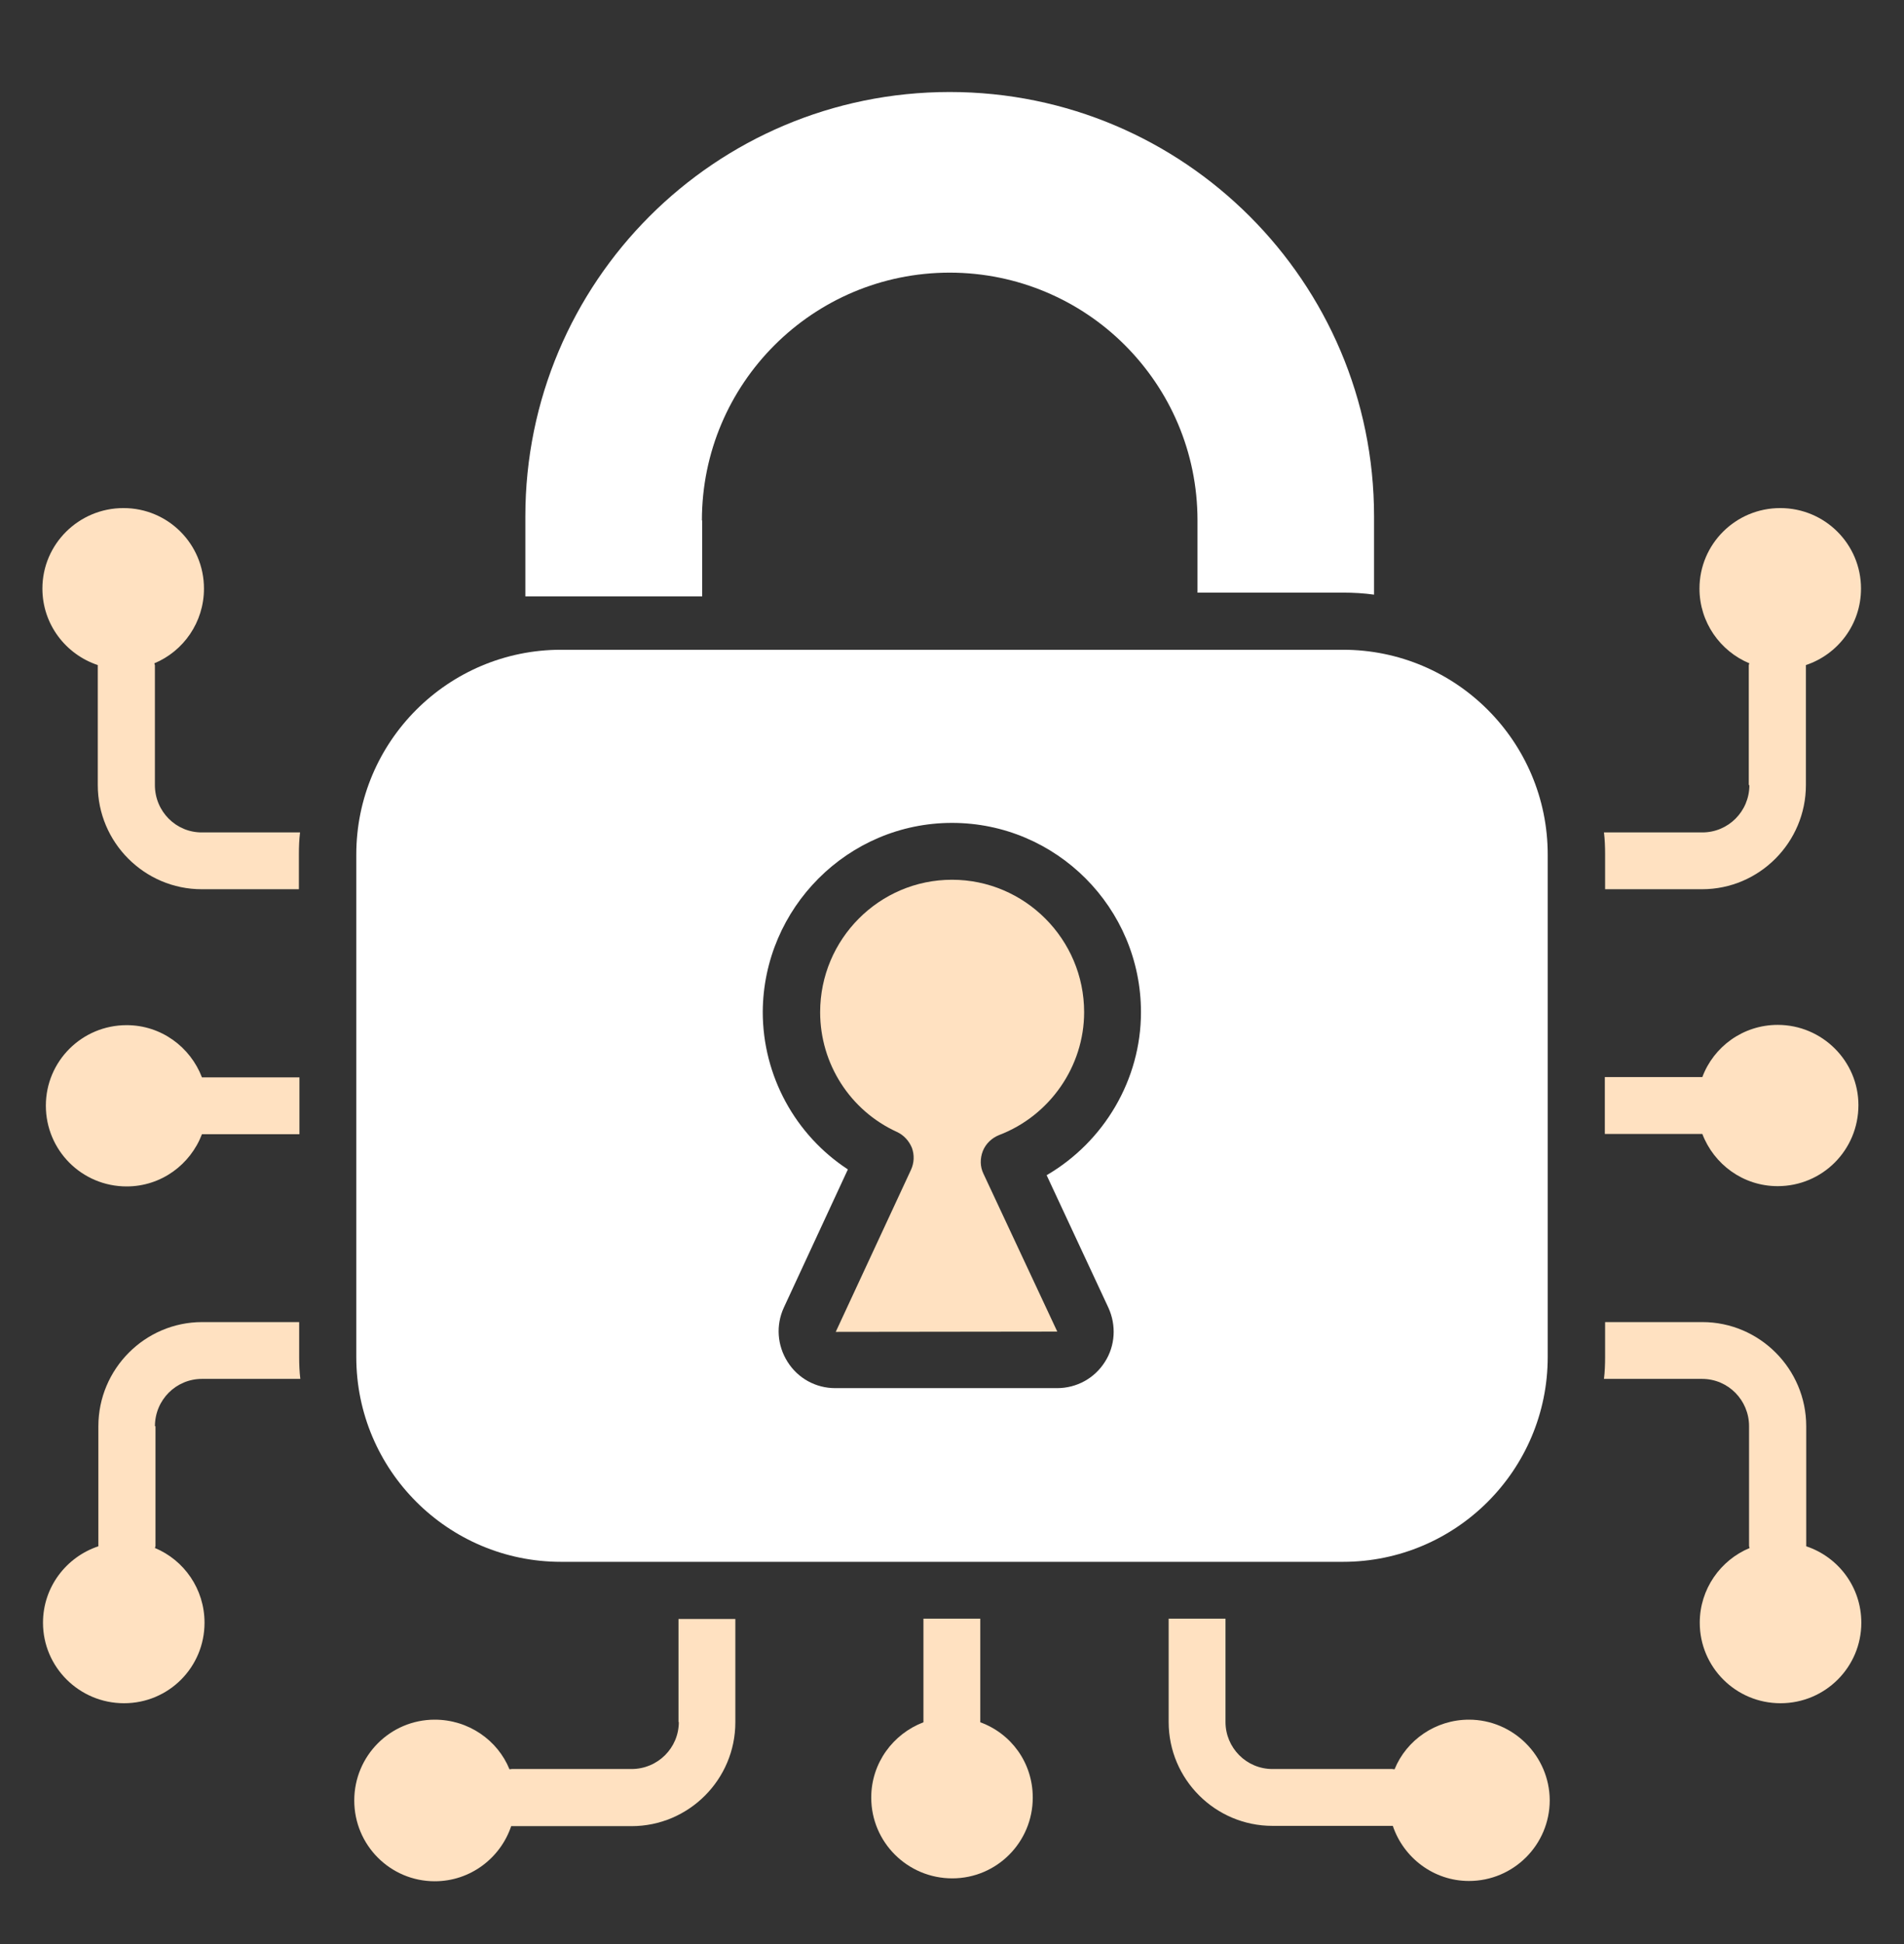 <svg width="48" height="49" viewBox="0 0 48 49" fill="none" xmlns="http://www.w3.org/2000/svg">
<rect x="0" y="0" width="48" height="49" fill="#333333" stroke="none"/>
<path d="M17.695 13.119C17.695 9.664 20.495 6.872 23.942 6.872C25.658 6.872 27.229 7.57 28.356 8.697C29.491 9.832 30.189 11.388 30.189 13.119V14.937H33.855C34.116 14.937 34.386 14.952 34.64 14.988V13.017C34.64 10.057 33.44 7.388 31.506 5.453C29.571 3.519 26.902 2.319 23.942 2.319C18.022 2.319 13.244 7.112 13.244 13.017V15.032H17.702V13.119H17.695Z" fill="white"/>
<path d="M22.611 28.53C22.785 28.61 22.916 28.755 22.989 28.93C23.055 29.112 23.047 29.308 22.967 29.483L21.069 33.57L26.654 33.563L24.793 29.584C24.705 29.403 24.705 29.199 24.778 29.01C24.851 28.828 25.003 28.683 25.185 28.61C26.465 28.123 27.331 26.879 27.331 25.512C27.331 23.672 25.833 22.174 24 22.174C22.167 22.174 20.676 23.672 20.676 25.512C20.676 26.814 21.433 27.992 22.611 28.53Z" fill="#FFE1C1"/>
<path d="M14.146 39.366H33.855C36.706 39.366 39.018 37.053 39.018 34.203V21.541C39.018 18.69 36.706 16.377 33.855 16.377H14.146C11.295 16.377 8.982 18.69 8.982 21.541V34.203C8.982 37.053 11.295 39.366 14.146 39.366ZM24 20.741C26.626 20.741 28.764 22.879 28.764 25.512C28.764 27.213 27.833 28.777 26.386 29.621L27.942 32.959C28.146 33.403 28.116 33.919 27.855 34.326C27.593 34.741 27.142 34.988 26.647 34.988H21.055C20.567 34.988 20.116 34.741 19.855 34.326C19.593 33.912 19.556 33.403 19.76 32.959L21.375 29.475C20.051 28.61 19.229 27.119 19.229 25.504C19.244 22.886 21.375 20.741 24 20.741Z" fill="white"/>
<path d="M37.033 43.344C36.189 43.344 35.455 43.861 35.157 44.595C35.135 44.595 35.12 44.588 35.098 44.588H32.08C31.418 44.588 30.895 44.05 30.895 43.403V40.799H29.462V43.403C29.462 44.85 30.64 46.021 32.08 46.021H35.098H35.113C35.382 46.821 36.138 47.41 37.033 47.41C38.153 47.41 39.069 46.501 39.069 45.373C39.062 44.254 38.146 43.344 37.033 43.344Z" fill="#FFE1C1"/>
<path d="M17.113 43.403C17.113 44.057 16.582 44.588 15.92 44.588H12.902C12.88 44.588 12.866 44.595 12.844 44.595C12.546 43.861 11.811 43.344 10.96 43.344C9.84 43.344 8.931 44.254 8.931 45.381C8.931 46.508 9.84 47.417 10.96 47.417C11.862 47.417 12.618 46.828 12.887 46.028H12.902H15.92C17.367 46.028 18.538 44.85 18.538 43.41V40.806H17.105V43.403H17.113Z" fill="#FFE1C1"/>
<path d="M24.713 43.41V40.799H23.28V43.41C22.516 43.701 21.964 44.435 21.964 45.308C21.964 46.435 22.88 47.344 24.007 47.344C25.127 47.344 26.036 46.435 26.036 45.308C26.036 44.428 25.491 43.694 24.713 43.41Z" fill="#FFE1C1"/>
<path d="M44.102 19.788C44.102 20.45 43.571 20.981 42.916 20.981H40.436C40.458 21.163 40.465 21.344 40.465 21.534V22.413H42.909C44.356 22.413 45.527 21.228 45.527 19.788V16.763C46.334 16.494 46.916 15.737 46.916 14.835C46.916 13.715 46.007 12.806 44.88 12.806C43.753 12.806 42.844 13.715 42.844 14.835C42.844 15.686 43.367 16.413 44.102 16.719C44.094 16.733 44.087 16.755 44.087 16.77V19.788H44.102Z" fill="#FFE1C1"/>
<path d="M45.535 38.974V35.948C45.535 34.501 44.356 33.323 42.916 33.323H40.465V34.203C40.465 34.392 40.458 34.574 40.436 34.755H42.909C43.571 34.755 44.094 35.294 44.094 35.948V38.966C44.094 38.981 44.102 39.003 44.109 39.017C43.374 39.323 42.851 40.05 42.851 40.901C42.851 42.021 43.76 42.93 44.887 42.93C46.014 42.93 46.924 42.021 46.924 40.901C46.924 39.999 46.342 39.243 45.535 38.974Z" fill="#FFE1C1"/>
<path d="M44.815 25.832C43.942 25.832 43.2 26.384 42.916 27.148H40.458V28.581H42.916C43.207 29.344 43.942 29.897 44.815 29.897C45.942 29.897 46.851 28.988 46.851 27.854C46.851 26.748 45.942 25.832 44.815 25.832Z" fill="#FFE1C1"/>
<path d="M3.905 19.788V16.77C3.905 16.755 3.891 16.733 3.891 16.719C4.625 16.413 5.142 15.686 5.142 14.835C5.142 13.715 4.24 12.806 3.113 12.806C1.985 12.806 1.069 13.715 1.069 14.835C1.069 15.737 1.658 16.494 2.465 16.763V19.788C2.465 21.235 3.644 22.413 5.084 22.413H7.535V21.534C7.535 21.344 7.542 21.163 7.564 20.981H5.098C4.436 20.988 3.905 20.45 3.905 19.788Z" fill="#FFE1C1"/>
<path d="M3.906 35.948C3.906 35.286 4.436 34.755 5.091 34.755H7.571C7.549 34.574 7.542 34.392 7.542 34.203V33.323H5.098C3.651 33.323 2.48 34.508 2.48 35.948V38.974C1.673 39.243 1.084 39.999 1.084 40.901C1.084 42.021 2 42.93 3.127 42.93C4.255 42.93 5.156 42.021 5.156 40.901C5.156 40.05 4.64 39.323 3.906 39.017C3.906 39.003 3.92 38.981 3.92 38.966V35.948H3.906Z" fill="#FFE1C1"/>
<path d="M3.193 29.904C4.065 29.904 4.8 29.352 5.091 28.588H7.549V27.155H5.091C4.8 26.392 4.065 25.839 3.193 25.839C2.065 25.839 1.156 26.748 1.156 27.868C1.156 28.995 2.065 29.904 3.193 29.904Z" fill="#FFE1C1"/>
</svg>
